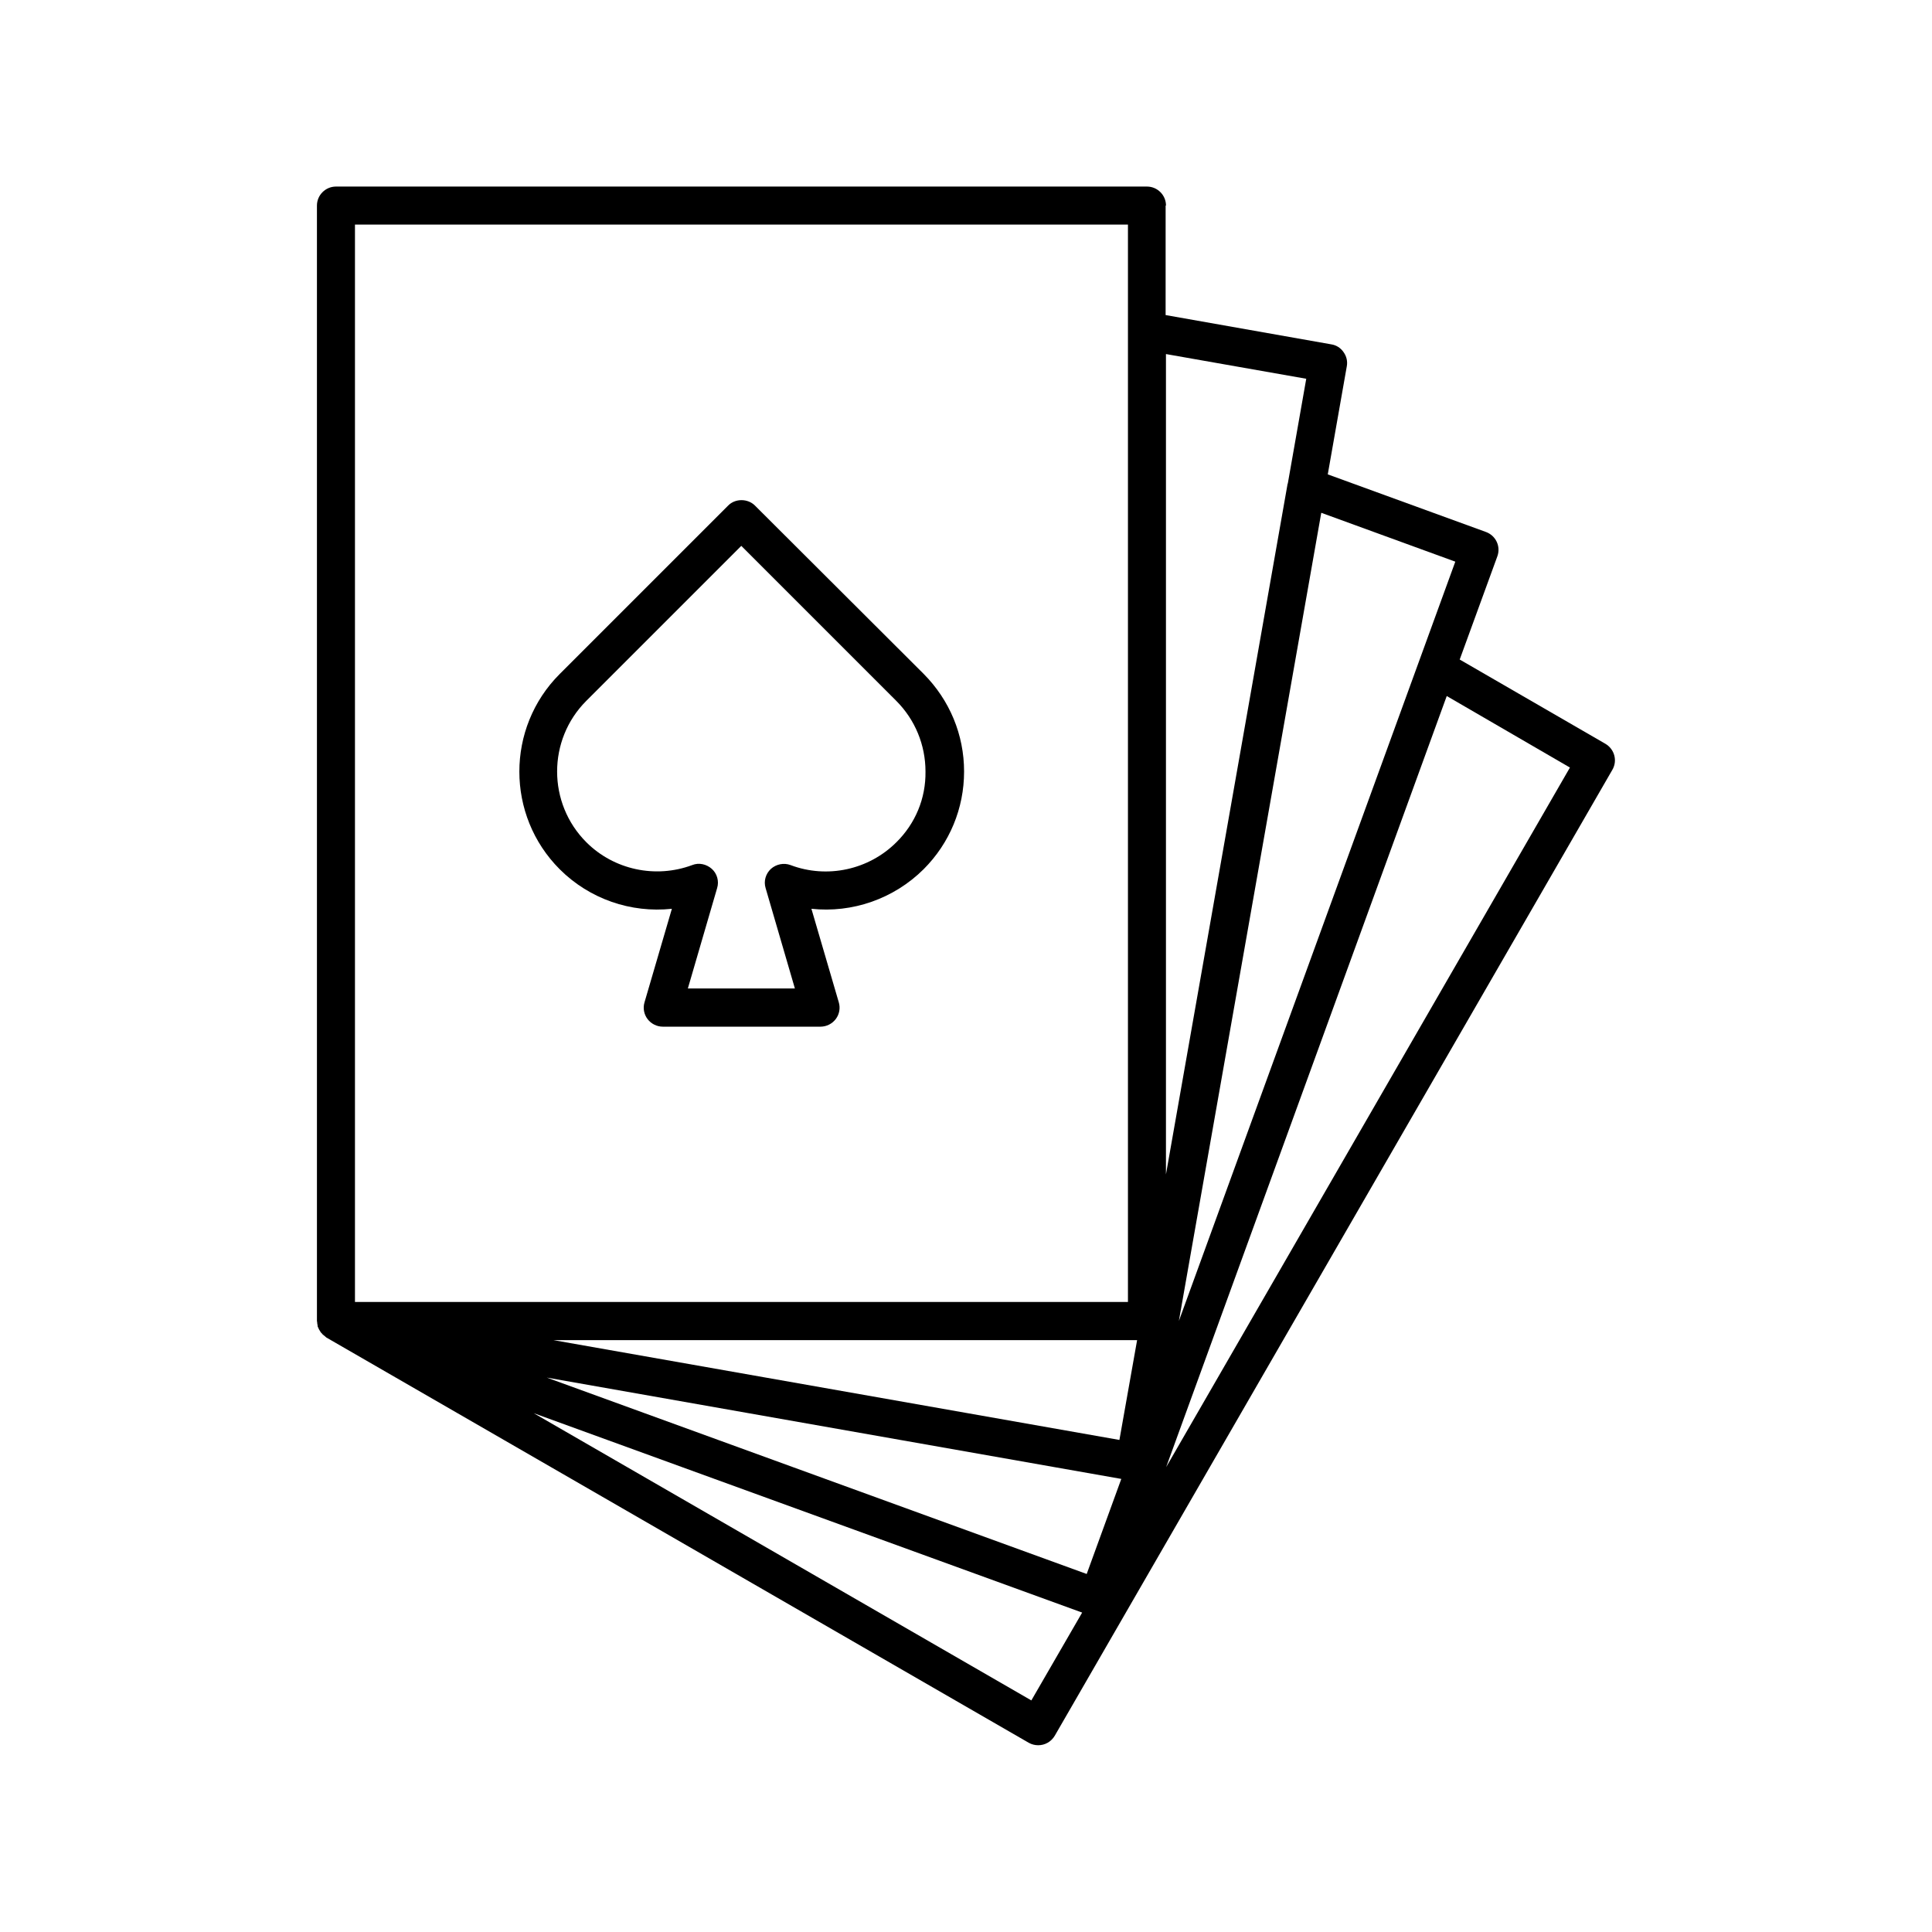 <?xml version="1.0" encoding="UTF-8"?>
<!-- Uploaded to: ICON Repo, www.iconrepo.com, Generator: ICON Repo Mixer Tools -->
<svg fill="#000000" width="800px" height="800px" version="1.1" viewBox="144 144 512 512" xmlns="http://www.w3.org/2000/svg">
 <g>
  <path d="m453 198.48c0-2.769-2.266-5.039-5.039-5.039h-214.93c-2.769 0-5.039 2.266-5.039 5.039v295.28 0.102 0.25c0 0.102 0.051 0.152 0.051 0.203 0 0.301 0.051 0.555 0.102 0.805 0.051 0.152 0 0.301 0.051 0.453 0.051 0.102 0.102 0.203 0.152 0.301 0.051 0.102 0.051 0.152 0.102 0.25 0.102 0.203 0.203 0.402 0.352 0.605 0.102 0.152 0.152 0.301 0.25 0.402 0.102 0.102 0.203 0.203 0.301 0.301 0.051 0.051 0.102 0.152 0.152 0.203 0.152 0.152 0.352 0.25 0.504 0.402 0.152 0.102 0.25 0.25 0.402 0.352l0.051 0.051 186.16 107.41c0.805 0.453 1.664 0.656 2.519 0.656 1.762 0 3.426-0.906 4.383-2.519l147.77-255.98c1.41-2.418 0.555-5.492-1.863-6.902l-38.594-22.32 9.977-27.355c0.957-2.621-0.402-5.492-3.023-6.449l-41.918-15.266 5.039-28.617c0.25-1.309-0.051-2.672-0.855-3.777-0.754-1.109-1.914-1.863-3.273-2.066l-43.883-7.758 0.004-29.016zm-12.344 327.12-149.98-26.449h154.67zm-151.75-16.523 152.25 26.852-9.168 25.191zm-50.836-305.56h204.85v285.51l-204.85 0.004zm179.25 391.11-131.89-76.125 134.82 49.02 10.531 3.828zm142.73-247.22-107.01 185.4 54.613-150.09 19.75-54.262zm-30.379-54.562-73.254 201.22 37.734-214.17zm-39.5-48.469-4.887 27.762c0 0.051-0.051 0.051-0.051 0.051l-32.242 183.04v-217.4z"/>
  <path d="m344.07 277.98c-1.914-1.914-5.238-1.914-7.106 0l-44.637 44.637c-14.258 14.258-14.258 37.484 0 51.742 7.91 7.91 18.895 11.637 29.727 10.48l-7.254 24.789c-0.453 1.512-0.152 3.176 0.805 4.434 0.957 1.258 2.469 2.016 4.031 2.016h41.816c1.562 0 3.074-0.754 4.031-2.016 0.957-1.258 1.258-2.922 0.805-4.434l-7.254-24.789c10.832 1.16 21.816-2.621 29.727-10.48 6.902-6.902 10.73-16.121 10.73-25.895 0-9.773-3.828-18.941-10.73-25.895zm37.484 89.223c-7.305 7.305-18.34 9.723-28.062 6.047-1.762-0.656-3.777-0.25-5.188 1.008-1.41 1.309-1.965 3.273-1.41 5.09l7.758 26.602h-28.363l7.758-26.602c0.555-1.812 0-3.828-1.41-5.09-1.41-1.258-3.426-1.715-5.188-1.008-9.723 3.629-20.758 1.258-28.062-6.047-10.328-10.328-10.328-27.156 0-37.484l41.059-41.059 41.059 41.059c4.988 4.988 7.758 11.688 7.758 18.742 0.102 7.106-2.668 13.754-7.707 18.742z"/>
 </g>
</svg>